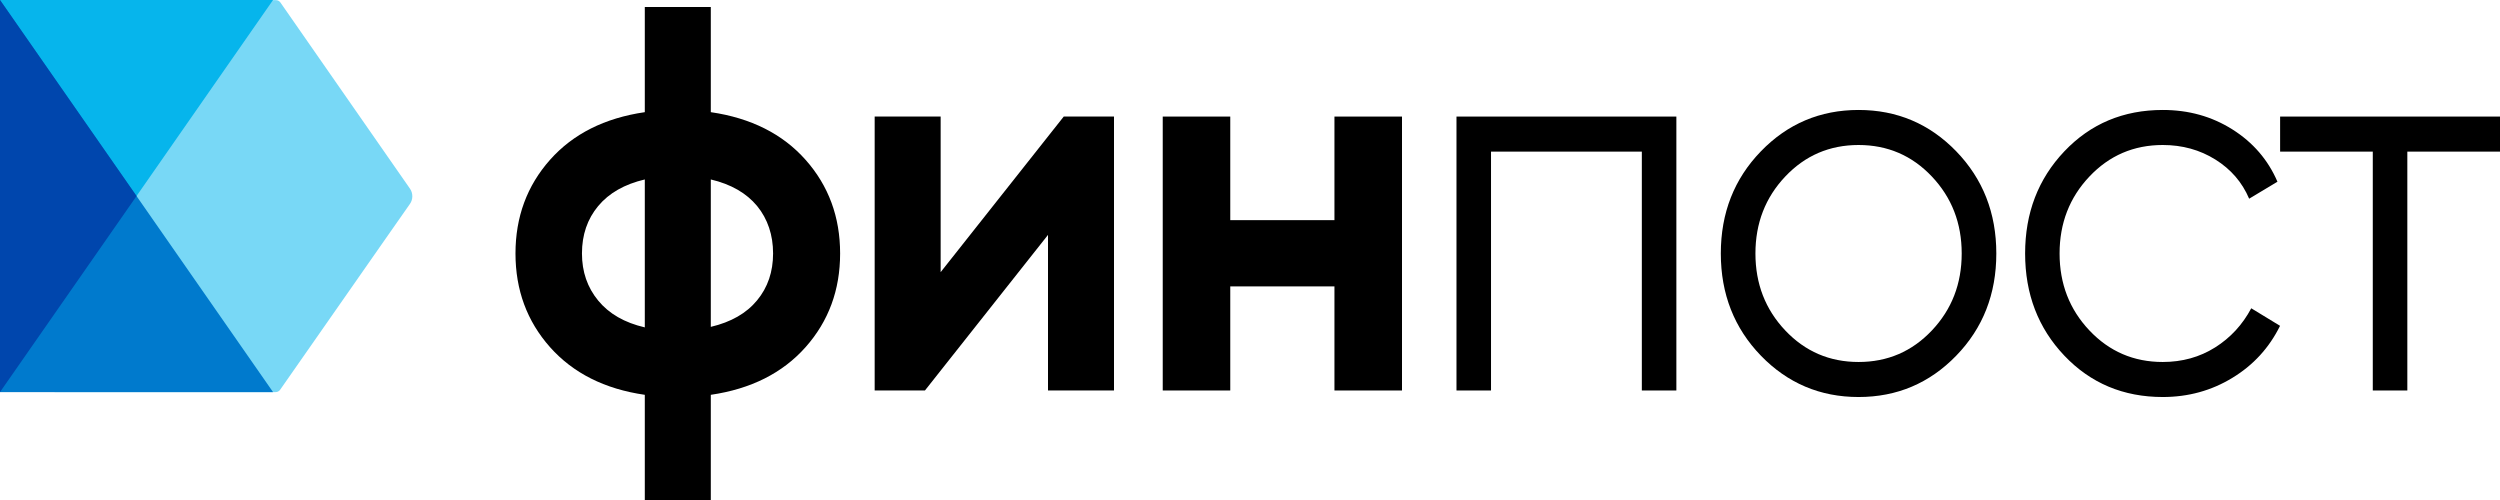 <svg width="150" height="30" viewBox="0 0 150 30" fill="none" xmlns="http://www.w3.org/2000/svg">
<g id="_&#208;&#160;&#208;&#142;&#208;&#160;&#194;&#187;&#208;&#160;&#209;&#149;&#208;&#160;&#226;&#132;&#150;_1" clip-path="url(#clip0_8592_327)">
<path id="Vector" d="M48.335 9.59C49.717 11.146 50.407 13.019 50.407 15.209C50.407 17.4 49.717 19.273 48.335 20.829C46.953 22.384 45.058 23.336 42.648 23.689V30H38.688V23.689C36.279 23.341 34.383 22.384 33.001 20.829C31.62 19.273 30.929 17.4 30.929 15.209C30.929 13.019 31.62 11.146 33.001 9.59C34.383 8.034 36.279 7.082 38.688 6.73V0.419H42.648V6.73C45.058 7.082 46.953 8.034 48.335 9.59ZM34.918 15.209C34.918 16.307 35.242 17.245 35.891 18.034C36.54 18.823 37.471 19.361 38.688 19.643V10.767C37.475 11.053 36.54 11.582 35.891 12.362C35.242 13.142 34.918 14.09 34.918 15.205V15.209ZM42.648 19.612C43.861 19.326 44.788 18.797 45.428 18.017C46.069 17.241 46.385 16.302 46.385 15.205C46.385 14.107 46.064 13.138 45.428 12.362C44.788 11.587 43.861 11.053 42.648 10.767V19.608V19.612Z" fill="black"/>
<path id="Vector_2" d="M63.824 6.994H66.84V23.429H62.88V14.094L55.496 23.429H52.48V6.994H56.439V16.329L63.824 6.994Z" fill="black"/>
<path id="Vector_3" d="M80.067 6.994H84.12V23.429H80.067V17.184H73.816V23.429H69.764V6.994H73.816V13.209H80.067V6.994Z" fill="black"/>
<path id="Vector_4" d="M100.582 6.994V23.429H98.51V9.097H89.461V23.429H87.389V6.994H100.582Z" fill="black"/>
<path id="Vector_5" d="M117.374 21.34C115.773 22.992 113.818 23.821 111.514 23.821C109.21 23.821 107.255 22.992 105.654 21.34C104.054 19.687 103.249 17.642 103.249 15.209C103.249 12.777 104.049 10.736 105.654 9.079C107.255 7.426 109.21 6.598 111.514 6.598C113.818 6.598 115.773 7.426 117.374 9.079C118.974 10.732 119.779 12.777 119.779 15.209C119.779 17.642 118.979 19.687 117.374 21.34ZM107.116 19.828C108.308 21.089 109.774 21.719 111.514 21.719C113.254 21.719 114.72 21.089 115.912 19.828C117.104 18.568 117.702 17.03 117.702 15.209C117.702 13.389 117.104 11.851 115.912 10.591C114.72 9.33 113.254 8.7 111.514 8.7C109.774 8.7 108.308 9.33 107.116 10.591C105.924 11.851 105.326 13.389 105.326 15.209C105.326 17.03 105.924 18.568 107.116 19.828Z" fill="black"/>
<path id="Vector_6" d="M129.768 23.821C127.4 23.821 125.433 22.992 123.862 21.34C122.29 19.687 121.507 17.642 121.507 15.209C121.507 12.777 122.29 10.736 123.862 9.079C125.433 7.426 127.4 6.598 129.768 6.598C131.318 6.598 132.708 6.985 133.946 7.766C135.181 8.546 136.082 9.59 136.647 10.903L134.949 11.922C134.528 10.934 133.854 10.154 132.923 9.573C131.992 8.991 130.939 8.7 129.763 8.7C128.024 8.7 126.558 9.33 125.366 10.591C124.173 11.851 123.575 13.389 123.575 15.209C123.575 17.03 124.173 18.568 125.366 19.828C126.558 21.089 128.024 21.719 129.763 21.719C130.934 21.719 131.983 21.428 132.906 20.846C133.829 20.265 134.549 19.484 135.075 18.497L136.803 19.55C136.154 20.864 135.202 21.908 133.942 22.671C132.687 23.438 131.293 23.821 129.763 23.821H129.768Z" fill="black"/>
<path id="Vector_7" d="M150 6.994V9.097H144.44V23.429H142.367V9.097H136.807V6.994H150Z" fill="black"/>
<path id="Vector_8" d="M16.543 23.526C16.648 23.526 16.749 23.473 16.808 23.385L23.135 14.323L24.597 12.234C24.787 11.966 24.787 11.586 24.597 11.318L23.139 9.224L16.825 0.15C16.762 0.062 16.665 0.009 16.559 0.009H3.307C3.138 0.004 2.991 0.084 2.898 0.216C2.822 0.308 2.78 0.436 2.78 0.568L2.768 22.962C2.768 23.098 2.81 23.222 2.886 23.314C2.978 23.446 3.13 23.526 3.294 23.526H16.547H16.543Z" fill="#78D8F6"/>
<path id="Vector_9" d="M0 23.526V0H16.383" fill="#06B5EC"/>
<path id="Vector_10" d="M0 0V23.526H16.383" fill="#007ACD"/>
<path id="Vector_11" d="M0 0V23.526L8.193 11.763L0 0Z" fill="#0046AD"/>
</g>
<defs>
<clipPath id="clip0_8592_327">
<rect width="150" height="30" fill="white"/>
</clipPath>
</defs>
</svg>
